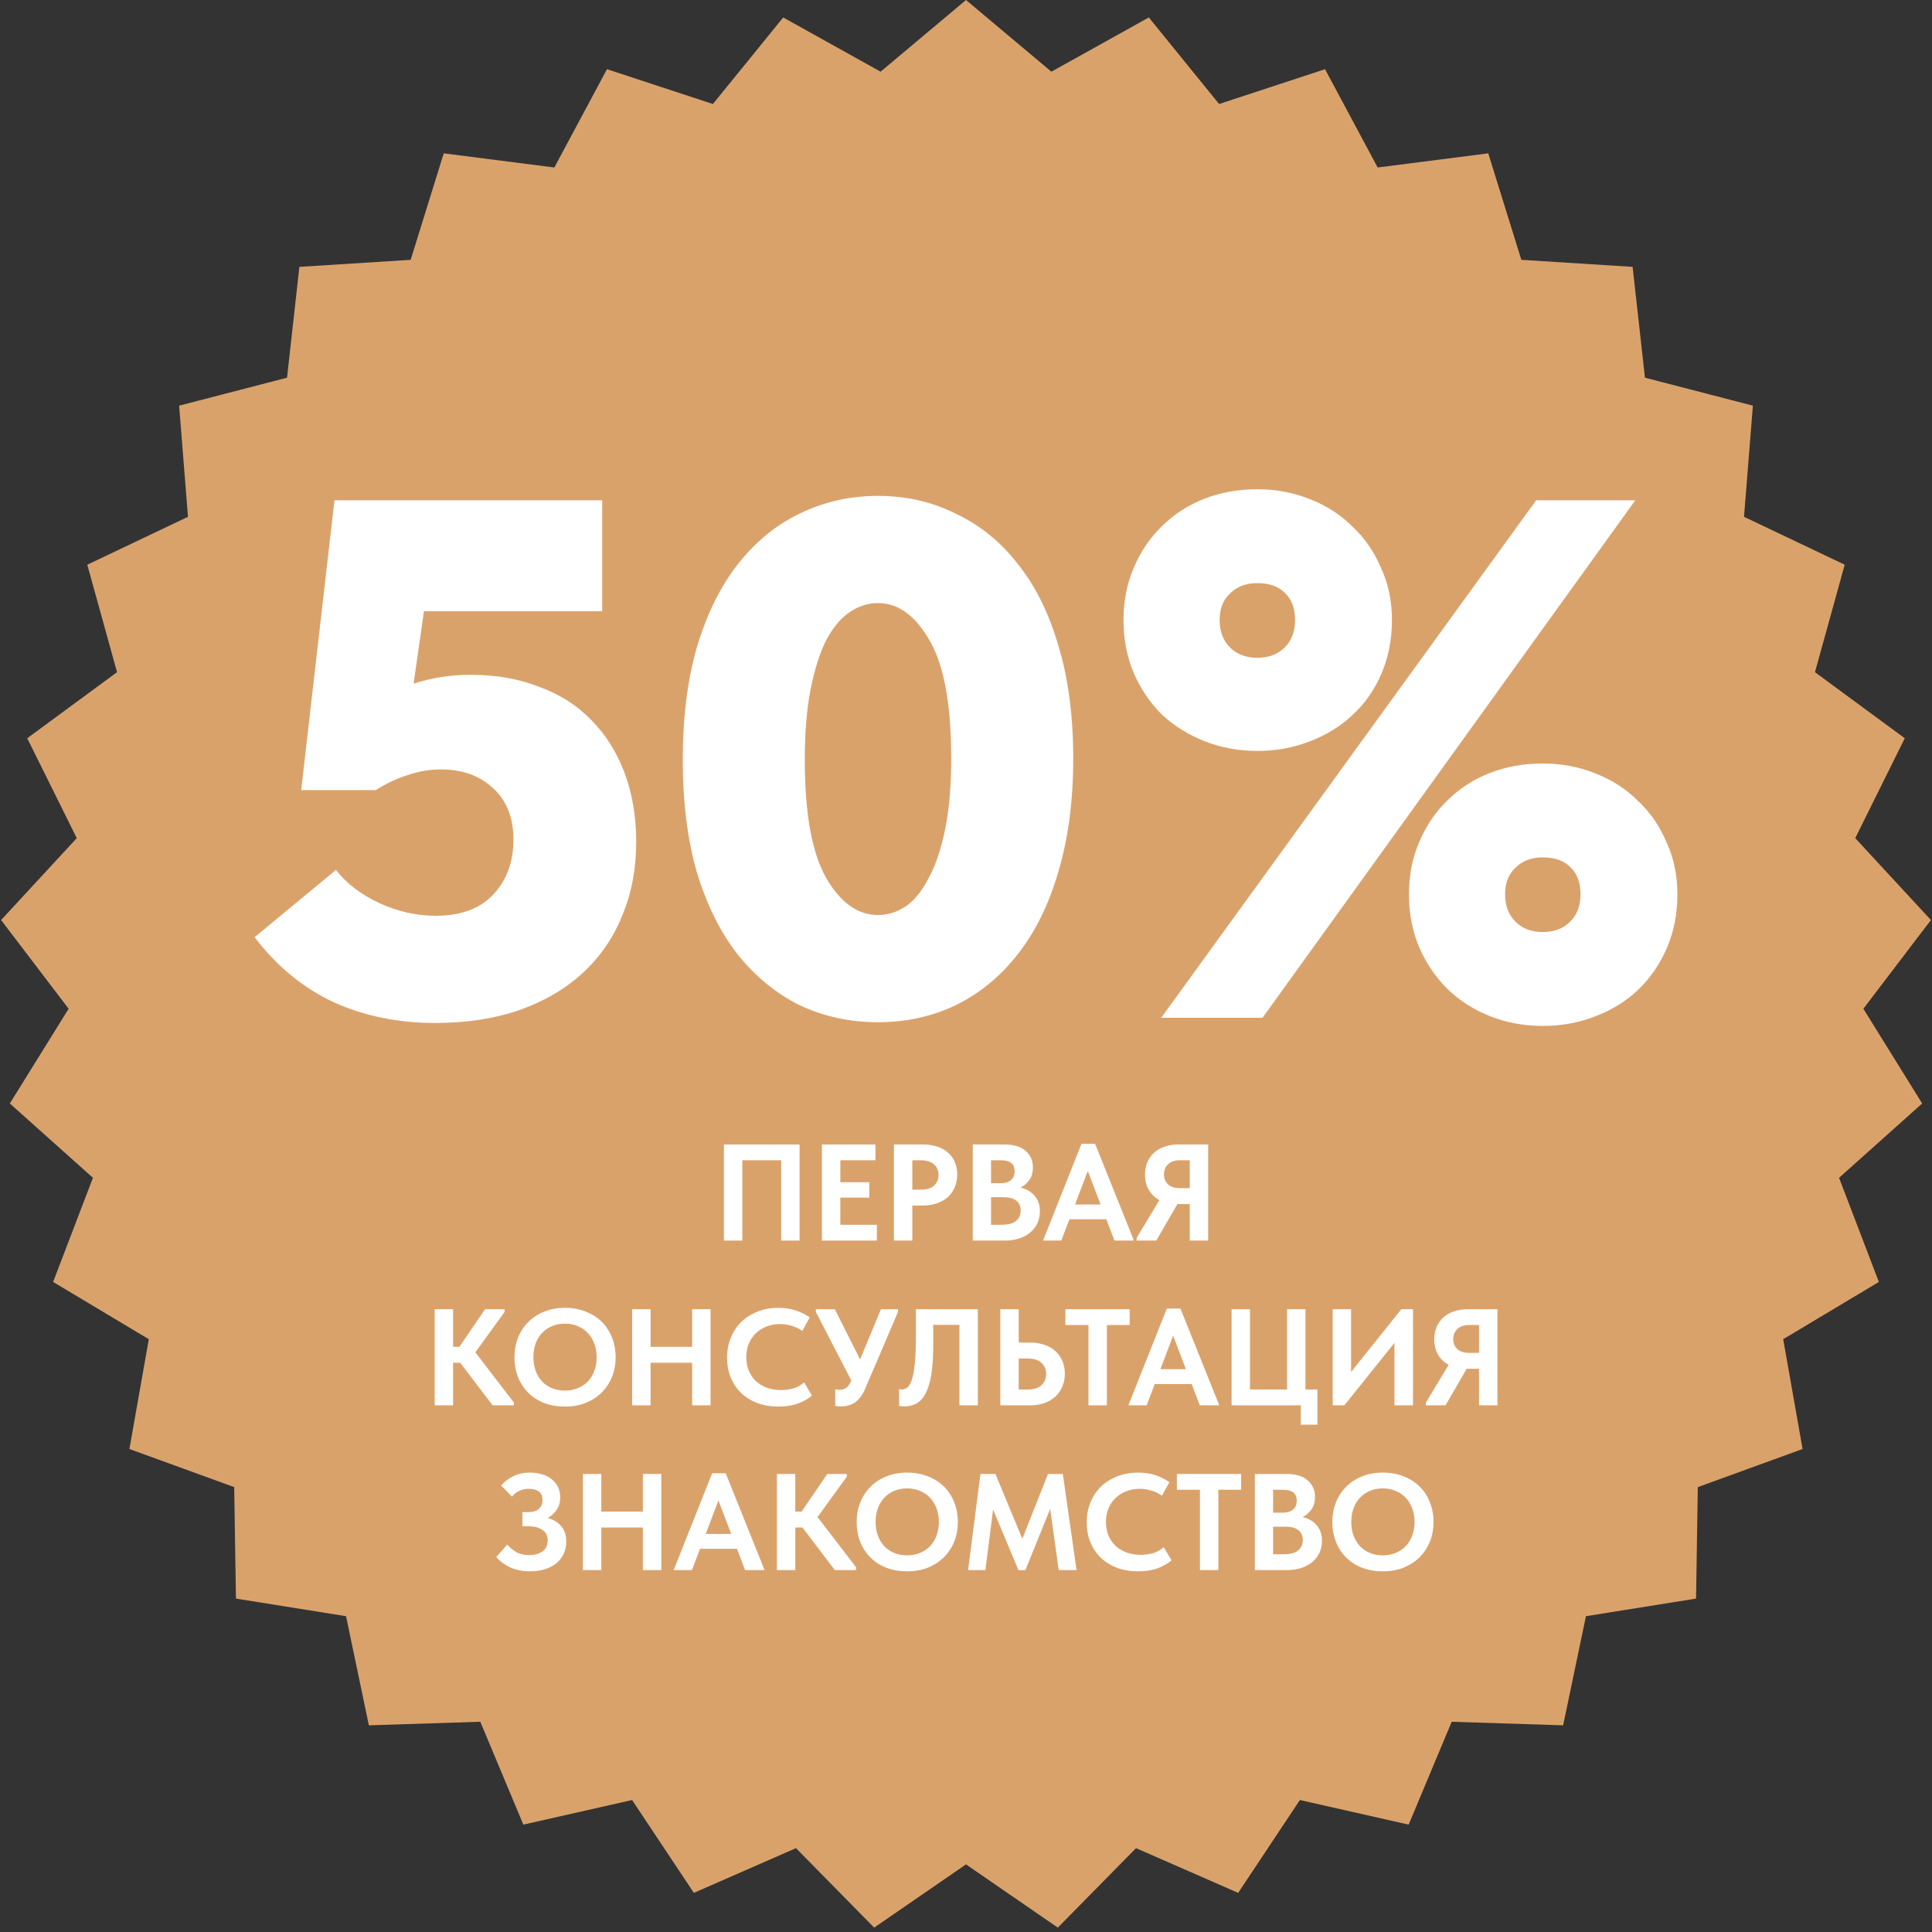 <?xml version="1.0" encoding="UTF-8"?> <svg xmlns="http://www.w3.org/2000/svg" width="774" height="774" viewBox="0 0 774 774" fill="none"><rect x="0" y="0" width="774" height="774" fill="#333333" stroke="none"/><path d="M387 0L421.212 28.72L460.24 6.994L488.398 41.669L530.833 27.722L551.92 67.099L596.228 61.435L609.482 104.092L654.061 106.915L659.002 151.309L702.241 162.518L698.691 207.045L739.028 226.234L727.115 269.285L763.091 295.761L743.247 335.779L773.562 368.586L746.502 404.125L770.061 442.076L736.765 471.852L752.715 513.575L714.386 536.512L722.152 580.5L680.174 595.768L679.475 640.431L635.366 647.479L626.228 691.203L581.582 689.776L564.334 730.979L520.765 721.129L496.031 758.324L455.113 740.406L423.787 772.248L387 746.91L350.213 772.248L318.887 740.406L277.969 758.324L253.235 721.129L209.666 730.979L192.418 689.776L147.772 691.203L138.634 647.479L94.525 640.431L93.826 595.768L51.848 580.5L59.614 536.512L21.285 513.575L37.235 471.852L3.939 442.076L27.498 404.125L0.438 368.586L30.753 335.779L10.909 295.761L46.885 269.285L34.972 226.234L75.309 207.045L71.759 162.518L114.998 151.309L119.939 106.915L164.518 104.092L177.772 61.435L222.08 67.099L243.167 27.722L285.602 41.669L313.76 6.994L352.788 28.72L387 0Z" fill="#DAA26B"></path><path d="M290.024 458.5H320.329V497H312.959V464.825H297.394V497H290.024V458.5Z" fill="white"></path><path d="M329.287 458.5H350.737V464.825H336.657V473.625H348.262V479.785H336.657V490.675H351.287V497H329.287V458.5Z" fill="white"></path><path d="M369.734 458.5C371.824 458.5 373.713 458.775 375.399 459.325C377.123 459.875 378.571 460.681 379.744 461.745C380.954 462.771 381.871 464.018 382.494 465.485C383.154 466.951 383.484 468.62 383.484 470.49C383.484 472.36 383.154 474.065 382.494 475.605C381.871 477.145 380.954 478.465 379.744 479.565C378.534 480.628 377.049 481.471 375.289 482.095C373.566 482.681 371.604 482.975 369.404 482.975H365.499V497H358.129V458.5H369.734ZM369.019 476.595C371.403 476.595 373.163 476.026 374.299 474.89C375.436 473.753 376.004 472.36 376.004 470.71C376.004 469.903 375.858 469.151 375.564 468.455C375.308 467.721 374.886 467.098 374.299 466.585C373.749 466.035 373.016 465.613 372.099 465.32C371.219 464.99 370.156 464.825 368.909 464.825H365.499V476.595H369.019Z" fill="white"></path><path d="M389.711 458.5H402.306C406.12 458.5 408.98 459.361 410.886 461.085C412.83 462.771 413.801 464.953 413.801 467.63C413.801 469.72 413.325 471.425 412.371 472.745C411.418 474.065 410.245 475.073 408.851 475.77C411.235 476.32 413.123 477.42 414.516 479.07C415.91 480.72 416.606 482.791 416.606 485.285C416.606 487.008 416.276 488.585 415.616 490.015C414.956 491.445 414.021 492.673 412.811 493.7C411.601 494.726 410.135 495.533 408.411 496.12C406.725 496.706 404.836 497 402.746 497H389.711V458.5ZM397.026 479.62V490.675H401.096C403.846 490.675 405.826 490.161 407.036 489.135C408.283 488.108 408.906 486.733 408.906 485.01C408.906 483.213 408.301 481.875 407.091 480.995C405.918 480.078 404.286 479.62 402.196 479.62H397.026ZM397.026 464.825V474.01H400.876C402.636 474.01 404.011 473.606 405.001 472.8C405.991 471.956 406.486 470.746 406.486 469.17C406.486 466.273 404.653 464.825 400.986 464.825H397.026Z" fill="white"></path><path d="M433.268 458.225H438.713L454.278 497H446.468L443.223 488.475H428.428L425.183 497H417.868L433.268 458.225ZM430.683 482.535H440.913L435.798 469.115L430.683 482.535Z" fill="white"></path><path d="M455.363 495.9L464.493 480.775C462.697 479.821 461.285 478.483 460.258 476.76C459.232 475 458.718 472.928 458.718 470.545C458.718 468.711 459.03 467.061 459.653 465.595C460.313 464.091 461.212 462.826 462.348 461.8C463.522 460.736 464.933 459.93 466.583 459.38C468.233 458.793 470.085 458.5 472.138 458.5H484.018V497H476.648V482.37H471.698L463.228 497H455.363V495.9ZM476.648 475.99V464.825H472.633C470.58 464.825 469.003 465.375 467.903 466.475C466.84 467.538 466.308 468.876 466.308 470.49C466.308 472.03 466.822 473.331 467.848 474.395C468.912 475.458 470.543 475.99 472.743 475.99H476.648Z" fill="white"></path><path d="M181.513 539.57H184.043L194.328 524.5H202.138V525.6L190.423 541.77L205.878 561.9V563H197.353L184.373 545.95H181.513V563H174.143V524.5H181.513V539.57Z" fill="white"></path><path d="M226.338 557.115C228.134 557.115 229.803 556.803 231.343 556.18C232.919 555.556 234.276 554.676 235.413 553.54C236.549 552.366 237.429 550.955 238.053 549.305C238.713 547.618 239.043 545.748 239.043 543.695C239.043 541.678 238.713 539.845 238.053 538.195C237.429 536.508 236.549 535.096 235.413 533.96C234.313 532.786 232.974 531.888 231.398 531.265C229.858 530.605 228.171 530.275 226.338 530.275C224.504 530.275 222.818 530.586 221.278 531.21C219.738 531.833 218.399 532.731 217.263 533.905C216.126 535.078 215.246 536.49 214.623 538.14C213.999 539.79 213.688 541.641 213.688 543.695C213.688 545.748 213.999 547.6 214.623 549.25C215.246 550.9 216.108 552.311 217.208 553.485C218.344 554.658 219.683 555.556 221.223 556.18C222.799 556.803 224.504 557.115 226.338 557.115ZM226.338 563.495C223.258 563.495 220.471 563.018 217.978 562.065C215.484 561.075 213.358 559.7 211.598 557.94C209.838 556.18 208.481 554.09 207.528 551.67C206.574 549.25 206.098 546.591 206.098 543.695C206.098 540.908 206.574 538.323 207.528 535.94C208.481 533.52 209.838 531.43 211.598 529.67C213.358 527.873 215.484 526.48 217.978 525.49C220.471 524.463 223.258 523.95 226.338 523.95C229.344 523.95 232.094 524.445 234.588 525.435C237.081 526.388 239.226 527.745 241.023 529.505C242.819 531.265 244.194 533.355 245.148 535.775C246.138 538.195 246.633 540.853 246.633 543.75C246.633 546.536 246.156 549.14 245.203 551.56C244.249 553.943 242.874 556.033 241.078 557.83C239.318 559.59 237.191 560.983 234.698 562.01C232.204 563 229.418 563.495 226.338 563.495Z" fill="white"></path><path d="M277.294 545.95H260.629V563H253.259V524.5H260.629V539.57H277.294V524.5H284.664V563H277.294V545.95Z" fill="white"></path><path d="M311.908 563.495C308.755 563.495 305.895 563.018 303.328 562.065C300.798 561.075 298.635 559.718 296.838 557.995C295.078 556.271 293.703 554.2 292.713 551.78C291.76 549.36 291.283 546.72 291.283 543.86C291.283 541 291.778 538.36 292.768 535.94C293.758 533.483 295.151 531.375 296.948 529.615C298.745 527.855 300.908 526.48 303.438 525.49C305.968 524.463 308.773 523.95 311.853 523.95C314.493 523.95 316.821 524.298 318.838 524.995C320.891 525.691 322.743 526.626 324.393 527.8L321.423 533.19C320.14 532.273 318.728 531.595 317.188 531.155C315.648 530.678 314.09 530.44 312.513 530.44C310.57 530.44 308.773 530.77 307.123 531.43C305.473 532.053 304.043 532.951 302.833 534.125C301.623 535.261 300.67 536.655 299.973 538.305C299.313 539.918 298.983 541.696 298.983 543.64C298.983 545.656 299.313 547.49 299.973 549.14C300.67 550.753 301.623 552.146 302.833 553.32C304.08 554.456 305.546 555.336 307.233 555.96C308.956 556.583 310.863 556.895 312.953 556.895C314.42 556.895 315.978 556.693 317.628 556.29C319.278 555.85 320.781 555.025 322.138 553.815L325.273 559.095C323.916 560.305 322.101 561.35 319.828 562.23C317.591 563.073 314.951 563.495 311.908 563.495Z" fill="white"></path><path d="M337.03 563.44C336.59 563.44 336.168 563.421 335.765 563.385C335.398 563.348 335.013 563.293 334.61 563.22V556.62C334.903 556.656 335.178 556.693 335.435 556.73C335.691 556.766 335.966 556.785 336.26 556.785C337.323 556.785 338.24 556.528 339.01 556.015C339.78 555.465 340.458 554.475 341.045 553.045L326.855 525.6V524.5H334.445L344.565 544.63L352.925 524.5H359.745V525.6L346.655 556.235C346.031 557.701 345.335 558.911 344.565 559.865C343.831 560.781 343.043 561.515 342.2 562.065C341.356 562.578 340.495 562.926 339.615 563.11C338.735 563.33 337.873 563.44 337.03 563.44Z" fill="white"></path><path d="M362.311 563.44C361.908 563.44 361.523 563.421 361.156 563.385C360.789 563.348 360.478 563.293 360.221 563.22L360.166 556.51C360.496 556.62 360.844 556.675 361.211 556.675C362.201 556.675 363.063 556.308 363.796 555.575C364.529 554.805 365.116 553.576 365.556 551.89C366.033 550.166 366.381 547.93 366.601 545.18C366.821 542.393 366.931 538.965 366.931 534.895V524.5H391.736V563H384.366V530.77H373.861V539.295C373.861 543.841 373.604 547.655 373.091 550.735C372.578 553.815 371.826 556.308 370.836 558.215C369.846 560.085 368.636 561.423 367.206 562.23C365.776 563.036 364.144 563.44 362.311 563.44Z" fill="white"></path><path d="M400.749 524.5H408.119V537.865H412.739C414.792 537.865 416.662 538.158 418.349 538.745C420.072 539.295 421.539 540.12 422.749 541.22C423.959 542.283 424.894 543.585 425.554 545.125C426.251 546.665 426.599 548.388 426.599 550.295C426.599 552.238 426.251 553.998 425.554 555.575C424.894 557.115 423.959 558.435 422.749 559.535C421.539 560.635 420.072 561.496 418.349 562.12C416.662 562.706 414.792 563 412.739 563H400.749V524.5ZM411.749 556.675C414.169 556.675 416.002 556.088 417.249 554.915C418.496 553.741 419.119 552.238 419.119 550.405C419.119 548.681 418.514 547.233 417.304 546.06C416.094 544.85 414.224 544.245 411.694 544.245H408.119V556.675H411.749Z" fill="white"></path><path d="M436.064 530.825H426.824V524.5H452.564V530.825H443.434V563H436.064V530.825Z" fill="white"></path><path d="M467.455 524.225H472.9L488.465 563H480.655L477.41 554.475H462.615L459.37 563H452.055L467.455 524.225ZM464.87 548.535H475.1L469.985 535.115L464.87 548.535Z" fill="white"></path><path d="M521.12 563H493.4V524.5H500.77V556.675H515.62V524.5H522.99V556.675H527.775V570.755H521.12V563Z" fill="white"></path><path d="M533.898 524.5H541.268V549.635L561.398 524.5H566.073V563H558.648V537.975L538.573 563H533.898V524.5Z" fill="white"></path><path d="M571.245 561.9L580.375 546.775C578.578 545.821 577.166 544.483 576.14 542.76C575.113 541 574.6 538.928 574.6 536.545C574.6 534.711 574.911 533.061 575.535 531.595C576.195 530.091 577.093 528.826 578.23 527.8C579.403 526.736 580.815 525.93 582.465 525.38C584.115 524.793 585.966 524.5 588.02 524.5H599.9V563H592.53V548.37H587.58L579.11 563H571.245V561.9ZM592.53 541.99V530.825H588.515C586.461 530.825 584.885 531.375 583.785 532.475C582.721 533.538 582.19 534.876 582.19 536.49C582.19 538.03 582.703 539.331 583.73 540.395C584.793 541.458 586.425 541.99 588.625 541.99H592.53Z" fill="white"></path><path d="M212.329 629.495C209.359 629.495 206.737 628.981 204.464 627.955C202.227 626.928 200.339 625.535 198.799 623.775L203.199 618.77C204.116 619.87 205.289 620.86 206.719 621.74C208.149 622.583 209.909 623.005 211.999 623.005C214.162 623.005 215.941 622.51 217.334 621.52C218.727 620.53 219.424 619.045 219.424 617.065C219.424 616.258 219.277 615.525 218.984 614.865C218.691 614.168 218.214 613.581 217.554 613.105C216.931 612.591 216.124 612.188 215.134 611.895C214.181 611.601 213.026 611.455 211.669 611.455H209.304V605.79H211.669C213.466 605.79 214.859 605.368 215.849 604.525C216.839 603.645 217.334 602.453 217.334 600.95C217.334 599.336 216.839 598.181 215.849 597.485C214.859 596.788 213.484 596.44 211.724 596.44C210.441 596.44 209.249 596.696 208.149 597.21C207.049 597.686 206.022 598.475 205.069 599.575L200.779 595.12C201.952 593.69 203.511 592.48 205.454 591.49C207.434 590.463 209.744 589.95 212.384 589.95C214.144 589.95 215.757 590.188 217.224 590.665C218.727 591.105 220.011 591.765 221.074 592.645C222.137 593.488 222.962 594.515 223.549 595.725C224.136 596.935 224.429 598.31 224.429 599.85C224.429 601.83 223.952 603.516 222.999 604.91C222.046 606.266 220.854 607.348 219.424 608.155C221.734 608.778 223.549 609.878 224.869 611.455C226.189 613.031 226.849 615.048 226.849 617.505C226.849 619.265 226.519 620.896 225.859 622.4C225.199 623.866 224.246 625.131 222.999 626.195C221.752 627.221 220.231 628.028 218.434 628.615C216.637 629.201 214.602 629.495 212.329 629.495Z" fill="white"></path><path d="M257.555 611.95H240.89V629H233.52V590.5H240.89V605.57H257.555V590.5H264.925V629H257.555V611.95Z" fill="white"></path><path d="M285.294 590.225H290.739L306.304 629H298.494L295.249 620.475H280.454L277.209 629H269.894L285.294 590.225ZM282.709 614.535H292.939L287.824 601.115L282.709 614.535Z" fill="white"></path><path d="M318.61 605.57H321.14L331.425 590.5H339.235V591.6L327.52 607.77L342.975 627.9V629H334.45L321.47 611.95H318.61V629H311.24V590.5H318.61V605.57Z" fill="white"></path><path d="M363.435 623.115C365.231 623.115 366.9 622.803 368.44 622.18C370.016 621.556 371.373 620.676 372.51 619.54C373.646 618.366 374.526 616.955 375.15 615.305C375.81 613.618 376.14 611.748 376.14 609.695C376.14 607.678 375.81 605.845 375.15 604.195C374.526 602.508 373.646 601.096 372.51 599.96C371.41 598.786 370.071 597.888 368.495 597.265C366.955 596.605 365.268 596.275 363.435 596.275C361.601 596.275 359.915 596.586 358.375 597.21C356.835 597.833 355.496 598.731 354.36 599.905C353.223 601.078 352.343 602.49 351.72 604.14C351.096 605.79 350.785 607.641 350.785 609.695C350.785 611.748 351.096 613.6 351.72 615.25C352.343 616.9 353.205 618.311 354.305 619.485C355.441 620.658 356.78 621.556 358.32 622.18C359.896 622.803 361.601 623.115 363.435 623.115ZM363.435 629.495C360.355 629.495 357.568 629.018 355.075 628.065C352.581 627.075 350.455 625.7 348.695 623.94C346.935 622.18 345.578 620.09 344.625 617.67C343.671 615.25 343.195 612.591 343.195 609.695C343.195 606.908 343.671 604.323 344.625 601.94C345.578 599.52 346.935 597.43 348.695 595.67C350.455 593.873 352.581 592.48 355.075 591.49C357.568 590.463 360.355 589.95 363.435 589.95C366.441 589.95 369.191 590.445 371.685 591.435C374.178 592.388 376.323 593.745 378.12 595.505C379.916 597.265 381.291 599.355 382.245 601.775C383.235 604.195 383.73 606.853 383.73 609.75C383.73 612.536 383.253 615.14 382.3 617.56C381.346 619.943 379.971 622.033 378.175 623.83C376.415 625.59 374.288 626.983 371.795 628.01C369.301 629 366.515 629.495 363.435 629.495Z" fill="white"></path><path d="M392.789 590.5H398.784L409.564 616.46L419.849 590.5H425.789L431.289 629H424.139L420.729 604.47L410.774 629.055H408.024L397.849 604.745L394.769 629H387.839L392.789 590.5Z" fill="white"></path><path d="M455.988 629.495C452.834 629.495 449.974 629.018 447.408 628.065C444.878 627.075 442.714 625.718 440.918 623.995C439.158 622.271 437.783 620.2 436.793 617.78C435.839 615.36 435.363 612.72 435.363 609.86C435.363 607 435.858 604.36 436.848 601.94C437.838 599.483 439.231 597.375 441.028 595.615C442.824 593.855 444.988 592.48 447.518 591.49C450.048 590.463 452.853 589.95 455.933 589.95C458.573 589.95 460.901 590.298 462.918 590.995C464.971 591.691 466.823 592.626 468.473 593.8L465.503 599.19C464.219 598.273 462.808 597.595 461.268 597.155C459.728 596.678 458.169 596.44 456.593 596.44C454.649 596.44 452.853 596.77 451.203 597.43C449.553 598.053 448.123 598.951 446.913 600.125C445.703 601.261 444.749 602.655 444.053 604.305C443.393 605.918 443.063 607.696 443.063 609.64C443.063 611.656 443.393 613.49 444.053 615.14C444.749 616.753 445.703 618.146 446.913 619.32C448.159 620.456 449.626 621.336 451.313 621.96C453.036 622.583 454.943 622.895 457.033 622.895C458.499 622.895 460.058 622.693 461.708 622.29C463.358 621.85 464.861 621.025 466.218 619.815L469.353 625.095C467.996 626.305 466.181 627.35 463.908 628.23C461.671 629.073 459.031 629.495 455.988 629.495Z" fill="white"></path><path d="M480.724 596.825H471.484V590.5H497.224V596.825H488.094V629H480.724V596.825Z" fill="white"></path><path d="M502.719 590.5H515.314C519.128 590.5 521.988 591.361 523.894 593.085C525.838 594.771 526.809 596.953 526.809 599.63C526.809 601.72 526.333 603.425 525.379 604.745C524.426 606.065 523.253 607.073 521.859 607.77C524.243 608.32 526.131 609.42 527.524 611.07C528.918 612.72 529.614 614.791 529.614 617.285C529.614 619.008 529.284 620.585 528.624 622.015C527.964 623.445 527.029 624.673 525.819 625.7C524.609 626.726 523.143 627.533 521.419 628.12C519.733 628.706 517.844 629 515.754 629H502.719V590.5ZM510.034 611.62V622.675H514.104C516.854 622.675 518.834 622.161 520.044 621.135C521.291 620.108 521.914 618.733 521.914 617.01C521.914 615.213 521.309 613.875 520.099 612.995C518.926 612.078 517.294 611.62 515.204 611.62H510.034ZM510.034 596.825V606.01H513.884C515.644 606.01 517.019 605.606 518.009 604.8C518.999 603.956 519.494 602.746 519.494 601.17C519.494 598.273 517.661 596.825 513.994 596.825H510.034Z" fill="white"></path><path d="M554.001 623.115C555.798 623.115 557.466 622.803 559.006 622.18C560.583 621.556 561.939 620.676 563.076 619.54C564.213 618.366 565.093 616.955 565.716 615.305C566.376 613.618 566.706 611.748 566.706 609.695C566.706 607.678 566.376 605.845 565.716 604.195C565.093 602.508 564.213 601.096 563.076 599.96C561.976 598.786 560.638 597.888 559.061 597.265C557.521 596.605 555.834 596.275 554.001 596.275C552.168 596.275 550.481 596.586 548.941 597.21C547.401 597.833 546.063 598.731 544.926 599.905C543.789 601.078 542.909 602.49 542.286 604.14C541.663 605.79 541.351 607.641 541.351 609.695C541.351 611.748 541.663 613.6 542.286 615.25C542.909 616.9 543.771 618.311 544.871 619.485C546.008 620.658 547.346 621.556 548.886 622.18C550.463 622.803 552.168 623.115 554.001 623.115ZM554.001 629.495C550.921 629.495 548.134 629.018 545.641 628.065C543.148 627.075 541.021 625.7 539.261 623.94C537.501 622.18 536.144 620.09 535.191 617.67C534.238 615.25 533.761 612.591 533.761 609.695C533.761 606.908 534.238 604.323 535.191 601.94C536.144 599.52 537.501 597.43 539.261 595.67C541.021 593.873 543.148 592.48 545.641 591.49C548.134 590.463 550.921 589.95 554.001 589.95C557.008 589.95 559.758 590.445 562.251 591.435C564.744 592.388 566.889 593.745 568.686 595.505C570.483 597.265 571.858 599.355 572.811 601.775C573.801 604.195 574.296 606.853 574.296 609.75C574.296 612.536 573.819 615.14 572.866 617.56C571.913 619.943 570.538 622.033 568.741 623.83C566.981 625.59 564.854 626.983 562.361 628.01C559.868 629 557.081 629.495 554.001 629.495Z" fill="white"></path><path d="M174.288 409.815C159.475 409.815 145.946 407.051 133.7 401.523C121.455 395.798 110.888 387.111 102 375.463L134.589 348.514C138.934 354.042 144.761 358.484 152.068 361.84C159.376 365.197 166.882 366.875 174.584 366.875C184.657 366.875 192.36 364.012 197.693 358.287C203.026 352.561 205.692 345.256 205.692 336.372C205.692 327.488 202.927 320.578 197.397 315.642C192.064 310.706 185.151 308.238 176.658 308.238C172.115 308.238 167.573 309.028 163.03 310.607C158.685 311.989 154.537 313.964 150.587 316.53H120.665L133.996 200.442H241.243V244.864H169.844L165.696 273.886C173.004 271.517 180.608 270.332 188.509 270.332C198.582 270.332 207.667 271.911 215.765 275.07C224.06 278.032 231.072 282.474 236.799 288.397C242.527 294.122 246.971 301.131 250.131 309.423C253.291 317.715 254.872 326.994 254.872 337.26C254.872 348.119 252.995 357.99 249.243 366.875C245.687 375.759 240.355 383.459 233.244 389.974C226.332 396.292 217.839 401.227 207.766 404.781C197.89 408.137 186.731 409.815 174.288 409.815Z" fill="white"></path><path d="M351.745 409.519C340.487 409.519 330.019 407.249 320.341 402.708C310.861 397.97 302.565 391.158 295.455 382.274C288.542 373.39 283.111 362.433 279.16 349.402C275.408 336.372 273.531 321.367 273.531 304.388C273.531 287.41 275.408 272.405 279.16 259.375C283.111 246.147 288.542 235.091 295.455 226.207C302.565 217.125 310.861 210.314 320.341 205.773C330.019 201.034 340.487 198.665 351.745 198.665C363.003 198.665 373.372 201.034 382.852 205.773C392.53 210.314 400.826 217.026 407.738 225.91C414.849 234.795 420.28 245.752 424.033 258.782C427.983 271.813 429.958 286.817 429.958 303.796C429.958 320.775 427.983 335.878 424.033 349.106C420.28 362.136 414.849 373.192 407.738 382.274C400.826 391.158 392.53 397.97 382.852 402.708C373.372 407.249 363.003 409.519 351.745 409.519ZM351.745 366.579C355.695 366.579 359.448 365.394 363.003 363.025C366.558 360.458 369.619 356.608 372.187 351.475C374.952 346.342 377.125 339.827 378.705 331.93C380.285 324.033 381.075 314.655 381.075 303.796C381.075 282.276 378.211 266.581 372.483 256.709C366.755 246.64 359.843 241.606 351.745 241.606C347.795 241.606 344.042 242.791 340.487 245.16C336.932 247.529 333.771 251.28 331.006 256.413C328.439 261.546 326.365 268.062 324.785 275.959C323.205 283.856 322.415 293.332 322.415 304.388C322.415 325.908 325.279 341.702 331.006 351.771C336.734 361.643 343.647 366.579 351.745 366.579Z" fill="white"></path><path d="M503.723 300.835C496.218 300.835 489.206 299.551 482.688 296.985C476.17 294.418 470.443 290.865 465.505 286.324C460.765 281.585 457.012 276.057 454.247 269.74C451.482 263.225 450.099 256.117 450.099 248.417C450.099 240.718 451.482 233.709 454.247 227.391C457.012 220.876 460.765 215.348 465.505 210.807C470.245 206.069 475.874 202.416 482.392 199.85C488.91 197.283 496.02 196 503.723 196C511.031 196 517.943 197.283 524.461 199.85C531.177 202.416 536.904 206.069 541.644 210.807C546.582 215.348 550.434 220.876 553.199 227.391C556.161 233.709 557.643 240.718 557.643 248.417C557.643 256.117 556.26 263.225 553.495 269.74C550.73 276.255 546.878 281.783 541.941 286.324C537.201 290.865 531.473 294.418 524.757 296.985C518.24 299.551 511.228 300.835 503.723 300.835ZM503.723 263.521C508.266 263.521 511.919 262.139 514.685 259.375C517.45 256.611 518.832 252.958 518.832 248.417C518.832 243.679 517.45 240.027 514.685 237.46C512.117 234.893 508.463 233.61 503.723 233.61C499.18 233.61 495.526 234.992 492.761 237.756C489.996 240.323 488.613 243.876 488.613 248.417C488.613 252.958 489.996 256.611 492.761 259.375C495.526 262.139 499.18 263.521 503.723 263.521ZM618.08 411C610.575 411 603.563 409.717 597.046 407.15C590.528 404.584 584.8 400.931 579.862 396.193C575.122 391.455 571.369 385.927 568.604 379.609C565.839 373.094 564.457 365.986 564.457 358.287C564.457 350.587 565.839 343.578 568.604 337.26C571.369 330.745 575.122 325.217 579.862 320.676C584.603 315.938 590.232 312.286 596.749 309.719C603.267 307.152 610.377 305.869 618.08 305.869C625.388 305.869 632.301 307.152 638.819 309.719C645.534 312.286 651.262 315.938 656.002 320.676C660.94 325.217 664.791 330.745 667.556 337.26C670.519 343.578 672 350.587 672 358.287C672 365.986 670.617 373.094 667.852 379.609C665.087 386.124 661.236 391.751 656.298 396.489C651.558 401.03 645.83 404.584 639.115 407.15C632.597 409.717 625.586 411 618.08 411ZM618.08 373.39C622.623 373.39 626.277 372.008 629.042 369.244C631.807 366.48 633.19 362.827 633.19 358.287C633.19 353.548 631.807 349.896 629.042 347.329C626.474 344.763 622.82 343.479 618.08 343.479C613.538 343.479 609.884 344.861 607.118 347.625C604.353 350.192 602.971 353.746 602.971 358.287C602.971 362.827 604.353 366.48 607.118 369.244C609.884 372.008 613.538 373.39 618.08 373.39ZM505.797 407.742H465.209L615.414 200.442H655.113L505.797 407.742Z" fill="white"></path></svg> 